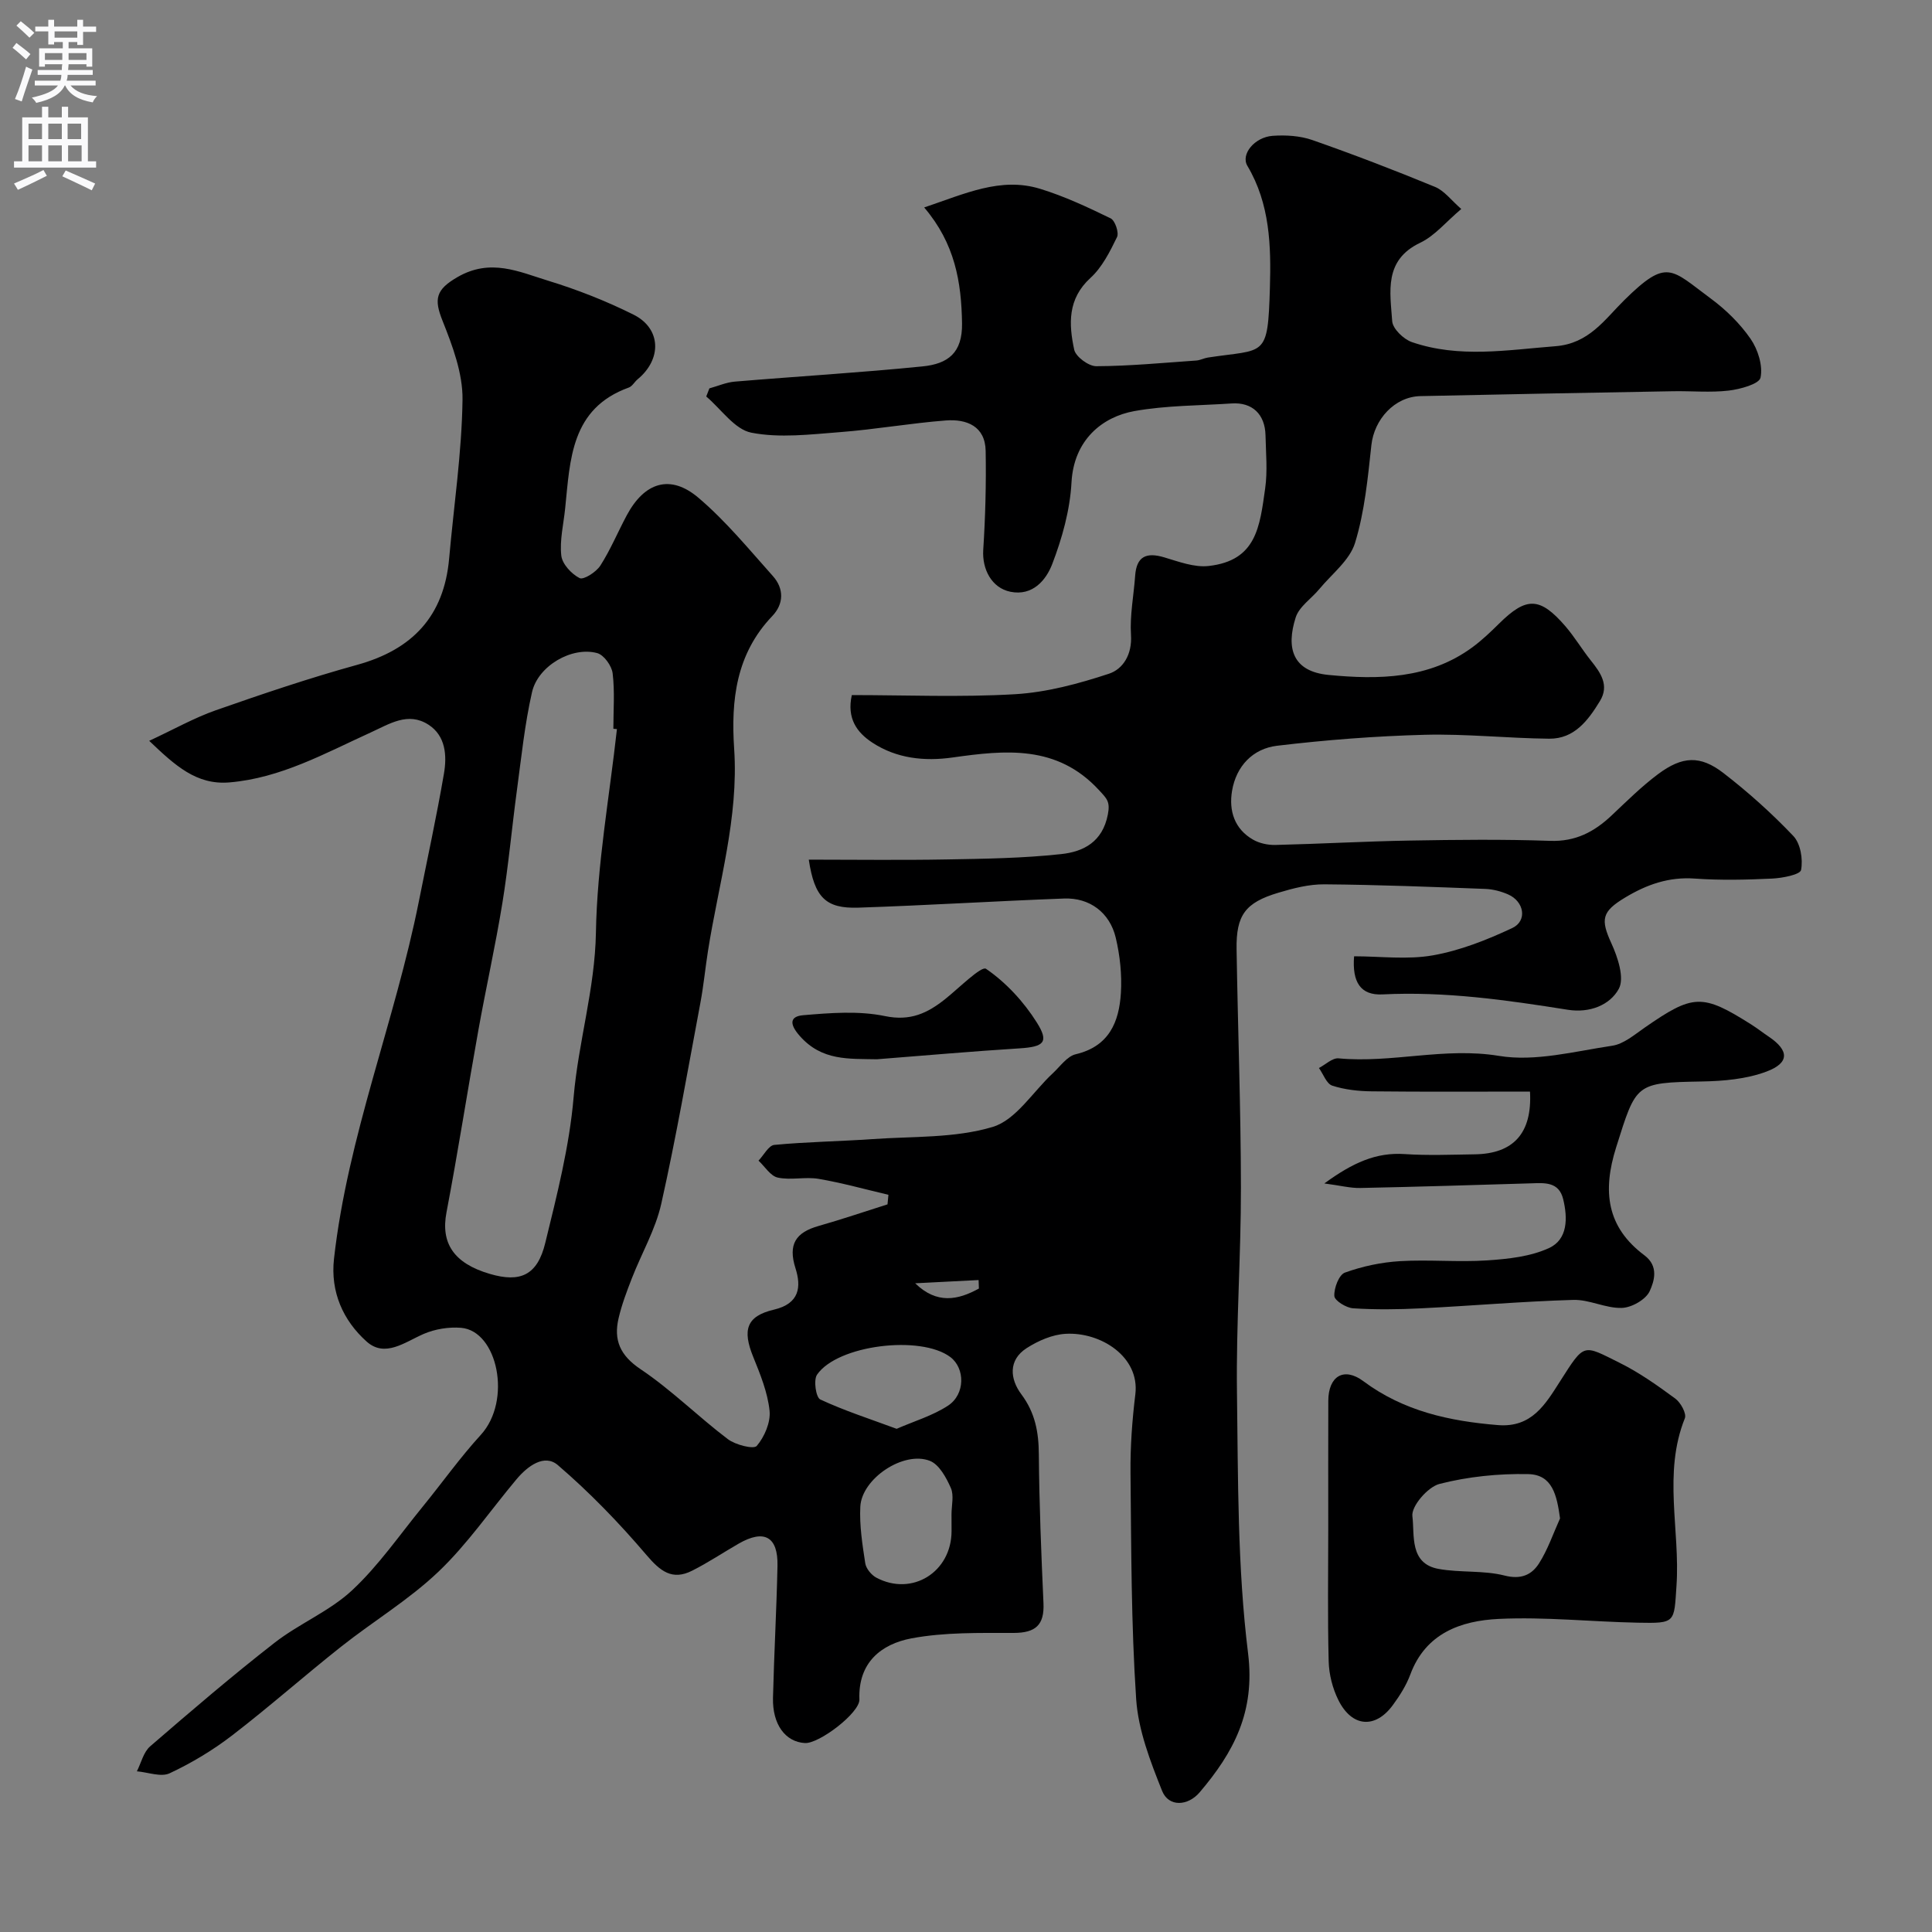 <svg enable-background="new 0 0 400 400" viewBox="0 0 400 400" xmlns="http://www.w3.org/2000/svg"><rect x="0" y="0" width="400" height="400" fill="#808080" stroke="none"/><g fill="#000001"><path d="m191.34 42.95c8.48-2.85 15.84-6.36 24-3.86 5.03 1.54 9.86 3.81 14.61 6.12.91.44 1.76 2.96 1.32 3.87-1.47 3.02-3.08 6.25-5.5 8.46-4.76 4.34-4.5 9.57-3.37 14.85.31 1.46 2.99 3.44 4.57 3.43 6.91-.03 13.83-.7 20.74-1.18.8-.06 1.56-.49 2.36-.61 11.88-1.83 12.42.28 12.85-14.45.25-8.65.03-17.35-4.66-25.24-1.43-2.4 1.49-5.95 5.24-6.22 2.72-.19 5.68-.01 8.22.88 8.55 2.99 17.03 6.25 25.4 9.7 1.93.8 3.37 2.79 5.42 4.57-3.18 2.68-5.49 5.56-8.5 6.99-7.58 3.61-6.22 10.16-5.8 16.24.11 1.57 2.36 3.74 4.08 4.33 9.77 3.36 19.73 1.63 29.72.85 6.94-.54 10.16-5.5 14.25-9.54 8.9-8.77 9.64-6.43 17.92-.32 3.12 2.3 6.03 5.16 8.22 8.32 1.53 2.21 2.58 5.56 2.07 8.04-.27 1.33-4.22 2.41-6.61 2.69-3.78.44-7.65.06-11.49.13-17.43.31-34.87.63-52.3 1.01-5.36.11-9.59 4.81-10.17 10.15-.74 6.8-1.39 13.74-3.38 20.23-1.1 3.61-4.8 6.43-7.39 9.56-1.63 1.98-4.18 3.63-4.9 5.88-2.03 6.36-.65 11.19 6.81 11.91 10.29.99 20.8.88 29.79-5.74 1.98-1.46 3.79-3.19 5.55-4.93 5.62-5.55 8.43-5.5 13.69.59 1.91 2.22 3.42 4.77 5.25 7.07 2.03 2.54 3.9 5.15 1.89 8.43-2.42 3.96-5.27 7.83-10.5 7.78-8.6-.09-17.21-1.03-25.8-.81-10.2.27-20.41 1.06-30.54 2.27-5.01.6-8.46 4.21-9.32 9.35-.68 4.09.48 7.87 4.35 10.09 1.32.76 3.07 1.13 4.6 1.1 9.27-.22 18.54-.75 27.81-.91 9.7-.17 19.41-.28 29.09.06 5.26.19 9.14-1.86 12.74-5.26 3.12-2.94 6.18-5.99 9.61-8.55 5.03-3.75 8.73-3.94 13.54-.23 5.13 3.96 10.01 8.34 14.47 13.03 1.49 1.57 2.03 4.82 1.6 7.04-.19.97-3.86 1.68-5.99 1.78-5.32.25-10.68.38-15.99 0-5.39-.39-9.97 1.23-14.45 3.93-4.84 2.91-5.11 4.51-2.84 9.47 1.32 2.89 2.76 7.2 1.53 9.44-1.84 3.35-6 5.04-10.56 4.32-12.7-2.02-25.41-3.83-38.36-3.18-4.54.23-6.31-2.54-5.88-7.89 5.43 0 11.04.74 16.34-.2 5.64-1 11.19-3.2 16.41-5.65 3.16-1.49 2.48-5.49-.86-6.96-1.46-.64-3.13-1.08-4.72-1.14-11.1-.42-22.2-.86-33.3-.95-3.19-.03-6.46.81-9.55 1.74-6.85 2.04-8.76 4.64-8.65 11.7.26 16.44.88 32.87.9 49.3.02 14.14-1.01 28.28-.82 42.41.24 18.04.09 36.22 2.3 54.06 1.5 12.12-2.97 20.49-10.03 28.79-2.43 2.85-6.42 3.09-7.78-.33-2.43-6.1-4.93-12.55-5.36-18.99-1.04-15.55-1.01-31.18-1.17-46.79-.06-5.43.34-10.9 1-16.3.95-7.78-7.16-12.93-14.41-12.53-2.77.15-5.72 1.44-8.1 2.97-3.87 2.49-3.42 6.44-1.1 9.54 2.87 3.84 3.6 7.84 3.63 12.46.08 10.27.5 20.54.96 30.8.21 4.54-1.66 6.15-6.15 6.16-7.09.01-14.31-.17-21.21 1.13-6.23 1.18-11.04 5-10.75 12.64.11 2.76-8.34 9.2-11.28 9.03-4.05-.23-6.75-3.86-6.61-9.38.22-9.1.74-18.2.93-27.31.13-6.06-2.75-7.63-8.03-4.6-3.22 1.85-6.32 3.93-9.63 5.6-4.15 2.1-6.62.1-9.48-3.26-5.64-6.62-11.74-12.94-18.34-18.6-2.79-2.39-6.27.22-8.53 2.91-5.39 6.42-10.18 13.45-16.2 19.18-6.11 5.82-13.52 10.26-20.18 15.54-7.59 6.01-14.85 12.44-22.52 18.34-3.98 3.06-8.39 5.71-12.94 7.84-1.8.84-4.5-.22-6.78-.41.89-1.75 1.37-3.98 2.75-5.17 8.45-7.3 16.94-14.58 25.75-21.44 5.09-3.97 11.38-6.51 16.05-10.86 5.48-5.1 9.82-11.44 14.6-17.29 4.04-4.95 7.75-10.19 12.05-14.89 6.51-7.12 3.48-21.54-4.08-22.17-2.54-.21-5.39.25-7.73 1.26-3.92 1.7-8.02 5-11.84 1.57-4.84-4.34-7.51-10.25-6.74-17.12 2.85-25.4 12.62-49.15 17.58-74.05 1.75-8.79 3.67-17.55 5.18-26.38.65-3.75.37-7.87-3.23-10.17-4.21-2.69-8-.16-11.95 1.64-9.43 4.29-18.6 9.44-29.24 10.33-6.81.57-11.22-3.48-16.6-8.61 5.1-2.37 9.3-4.75 13.77-6.32 9.67-3.39 19.4-6.68 29.28-9.41 11.45-3.16 17.99-10.07 19.05-22.02.97-10.96 2.62-21.91 2.77-32.88.07-5.45-2.06-11.13-4.14-16.34-1.79-4.49-1.43-6.44 3.13-9.06 6.83-3.93 12.7-1.08 18.74.77 6.05 1.85 12.01 4.2 17.67 7.02 5.75 2.87 5.91 9.22.85 13.39-.64.53-1.1 1.44-1.81 1.7-12.03 4.34-12.15 14.91-13.19 25.02-.33 3.27-1.16 6.59-.8 9.78.19 1.74 2.11 3.81 3.79 4.66.83.42 3.43-1.25 4.29-2.58 2.11-3.29 3.62-6.96 5.48-10.43 3.68-6.87 9.04-8.56 14.86-3.6 5.64 4.79 10.42 10.63 15.38 16.18 2.33 2.6 2.3 5.76-.13 8.3-7.47 7.82-8.56 17.35-7.88 27.47.96 14.3-3.23 27.95-5.42 41.85-.56 3.55-.9 7.15-1.56 10.68-2.61 13.91-5.02 27.86-8.11 41.66-1.19 5.32-4.07 10.25-6.07 15.39-1.06 2.71-2.1 5.46-2.76 8.28-1.07 4.54.28 7.73 4.55 10.59 6.38 4.28 11.9 9.81 18.05 14.47 1.58 1.2 5.37 2.16 6 1.41 1.6-1.88 2.9-4.9 2.65-7.29-.4-3.79-1.92-7.53-3.38-11.13-2.27-5.57-1.44-8.45 4.28-9.79 5.34-1.25 5.68-4.75 4.47-8.56-1.6-5.02.1-7.44 4.79-8.77 4.79-1.36 9.51-2.97 14.26-4.47.06-.66.13-1.32.19-1.98-4.81-1.13-9.59-2.47-14.45-3.3-2.75-.47-5.74.32-8.45-.26-1.52-.32-2.68-2.29-4-3.51 1.09-1.13 2.09-3.14 3.27-3.26 6.75-.64 13.55-.73 20.32-1.2 8.35-.59 17.04-.17 24.89-2.52 4.83-1.45 8.33-7.29 12.46-11.12 1.52-1.41 2.95-3.51 4.74-3.93 6.91-1.63 8.98-6.68 9.35-12.69.23-3.79-.19-7.75-1.07-11.45-1.25-5.22-5.42-8.3-10.69-8.1-14.2.53-28.4 1.42-42.6 1.89-6.74.22-9.08-2.09-10.26-9.94 9.6 0 19.02.13 28.44-.04 7.95-.14 15.94-.25 23.83-1.11 4.57-.49 8.55-2.49 9.65-8.2.52-2.68-.21-3.28-1.84-5.05-8.67-9.4-19.33-8.3-30.31-6.75-5.81.82-11.58.23-16.63-3.09-3.19-2.1-5.3-5.01-4.23-9.83 11.17 0 22.51.48 33.79-.18 6.56-.39 13.16-2.17 19.44-4.24 2.94-.97 4.83-4.01 4.57-8.02-.26-4.05.57-8.18.86-12.27.29-4.04 2.34-4.9 6.01-3.81 3 .89 6.24 2.13 9.21 1.79 9.91-1.11 10.58-8.14 11.7-16.06.51-3.6.15-7.32.07-10.99-.1-4.39-2.76-6.88-6.99-6.6-6.73.45-13.56.4-20.16 1.58-6.61 1.19-12.54 5.93-13.02 14.79-.31 5.71-1.93 11.52-3.99 16.89-1.26 3.28-4.02 6.66-8.65 5.73-3.88-.79-5.89-4.66-5.63-8.69.44-6.81.62-13.65.5-20.47-.09-5.14-3.95-6.63-8.21-6.31-7.34.56-14.62 1.86-21.96 2.42-6.12.47-12.46 1.26-18.35.11-3.46-.68-6.24-4.88-9.33-7.49.22-.56.44-1.12.65-1.68 1.75-.48 3.48-1.25 5.26-1.4 12.96-1.09 25.94-1.85 38.87-3.15 5.3-.53 8.26-2.81 8.18-8.89-.13-8.58-1.46-16.54-7.84-24.02zm-63.61 108c-.25-.02-.49-.05-.74-.07 0-3.83.31-7.7-.15-11.48-.19-1.55-1.8-3.8-3.19-4.18-5.21-1.43-12.25 2.61-13.5 8.08-1.52 6.66-2.21 13.52-3.13 20.32-1.05 7.78-1.75 15.62-3.01 23.36-1.44 8.85-3.41 17.6-4.99 26.43-2.25 12.52-4.2 25.1-6.58 37.6-1.21 6.33 1.46 10.53 8.95 12.73 6.33 1.87 9.87.3 11.5-6.4 2.43-9.95 5-20.01 5.87-30.16.98-11.46 4.42-22.44 4.62-34.11.24-14.07 2.8-28.09 4.35-42.12zm69.27 162.58c0-1.83.54-3.9-.13-5.44-.94-2.15-2.41-4.86-4.33-5.63-5.42-2.15-14.12 3.64-14.42 9.47-.2 3.89.43 7.85 1.02 11.72.17 1.11 1.27 2.44 2.3 2.99 7.41 3.93 15.55-1.17 15.57-9.63-.01-1.15-.01-2.32-.01-3.48zm-11.36-17.71c3.65-1.59 7.45-2.71 10.63-4.79 3.6-2.35 3.56-7.76.48-10.07-6.12-4.6-23.35-2.52-27.59 3.65-.77 1.12-.23 4.71.66 5.13 4.97 2.32 10.23 4.01 15.82 6.08zm3.84-30.13c4.48 4.37 8.85 3.48 13.19 1.09-.02-.59-.04-1.17-.06-1.76-4.38.22-8.76.45-13.13.67z"/><path d="m275 316.51c0-8.83-.02-17.67.01-26.5.02-5.07 3.21-7.07 7.26-4.05 8.34 6.21 17.81 8.27 27.86 9.09 7 .57 9.82-4.3 12.85-9.04 5.15-8.07 4.68-7.66 12.37-3.84 4.07 2.02 7.84 4.7 11.51 7.4 1.11.82 2.36 3.09 1.97 4.07-4.57 11.39-.95 23.13-1.73 34.66-.52 7.67-.1 7.82-8.03 7.66-9.6-.19-19.23-1.24-28.8-.78-7.78.38-15.1 2.93-18.28 11.51-.84 2.26-2.19 4.39-3.63 6.35-3.64 4.95-8.49 4.56-11.28-1.09-1.19-2.41-1.92-5.27-1.99-7.95-.24-9.16-.09-18.33-.09-27.49zm47.99-2.14c-.66-4.79-1.57-9.06-6.57-9.17-6.14-.13-12.46.51-18.39 2.03-2.42.62-5.88 4.63-5.61 6.69.49 3.86-.68 9.81 5.44 10.91 4.49.81 9.27.26 13.64 1.37 3.41.87 5.61-.14 7.12-2.49 1.83-2.86 2.95-6.2 4.37-9.34z"/><path d="m274.19 245.02c5.88-4.29 10.72-6.48 16.64-6.08 4.81.32 9.66.12 14.49.05 8.01-.11 11.93-4.36 11.45-12.99-10.89 0-21.83.07-32.77-.05-2.74-.03-5.59-.34-8.17-1.18-1.19-.39-1.85-2.38-2.76-3.65 1.36-.7 2.78-2.12 4.07-2 11.06 1.04 21.92-2.37 33.21-.51 7.51 1.24 15.65-.94 23.43-2.1 2.37-.35 4.59-2.26 6.69-3.72 10.09-7.01 11.94-7.11 22.14-.66 1.24.79 2.4 1.7 3.62 2.52 4.2 2.84 4.31 5.42-.53 7.22-4.15 1.55-8.9 1.96-13.39 2.04-13.77.25-13.52.36-17.7 13.62-2.87 9.1-1.98 16.52 5.85 22.37 3.01 2.25 2.04 5.34 1.09 7.42-.8 1.74-3.73 3.41-5.77 3.47-3.33.11-6.72-1.76-10.05-1.66-10.54.31-21.06 1.23-31.6 1.75-4.65.23-9.34.29-13.98-.01-1.43-.09-3.84-1.59-3.89-2.55-.09-1.64.96-4.4 2.19-4.84 3.62-1.31 7.54-2.14 11.39-2.37 6-.36 12.06.24 18.06-.16 4.34-.29 8.96-.78 12.82-2.56 3.89-1.8 3.87-6.21 2.92-10.11-.89-3.68-3.9-3.37-6.74-3.28-11.76.35-23.52.72-35.29.96-2.06.04-4.12-.51-7.42-.94z"/><path d="m181.55 219.31c-5.8-.13-11.38.38-15.97-4.83-2.36-2.67-1.85-4.07.7-4.29 5.62-.48 11.5-.95 16.94.18 5.26 1.09 8.81-.6 12.49-3.54 2.86-2.29 7.48-6.9 8.43-6.25 4.14 2.83 7.83 6.83 10.53 11.13 2.58 4.1 1.43 5.02-3.57 5.34-9.87.62-19.7 1.49-29.55 2.26z"/></g><path d="m2.6 9.9.8-1c.9.7 1.9 1.4 2.9 2.3l-.9 1.1c-1.1-1-2-1.8-2.8-2.4zm.5 10.6c.9-2.1 1.6-4.3 2.3-6.7.4.2.8.4 1.3.6-.7 2.1-1.5 4.3-2.2 6.6zm.3-15.2.9-.9c1 .8 2 1.6 2.8 2.4l-1 1c-.9-.9-1.8-1.7-2.7-2.5zm12.6-1.2h1.2v1.4h2.7v1.1h-2.7v2.7h-1.2v-.6h-1.8v1.3h4.9v3.8h-1.2v-.5h-3.7c0 .4-.1.9-.1 1.2h5.1v1h-5.2c0 .5-.1.9-.2 1.2h6v1h-5.2c1.1 1.3 2.9 2 5.5 2.2-.4.4-.7.8-.9 1.3-2.9-.5-4.8-1.6-5.7-3.5h-.1c-.8 1.7-2.7 2.9-5.9 3.6-.2-.4-.6-.8-.9-1.1 2.8-.6 4.6-1.4 5.4-2.5h-4.8v-1h5.3c.1-.3.2-.7.2-1.2h-4.9v-1h5c0-.4 0-.8.1-1.2h-3.6v.5h-1.2v-3.8h4.9v-1.3h-1.8v.5h-1.2v-2.7h-2.7v-1h2.7v-1.4h1.2v1.4h4.8zm-6.7 8.3h3.6c0-.4 0-.9 0-1.4h-3.6zm1.9-4.6h4.8v-1.3h-4.7v1.3zm6.7 3.2h-3.7v1.4h3.7v-2.4z" fill="#fafafb"/><path d="m8.7 22.1h1.3v2.2h2.8v-2.2h1.3v2.2h4.1v9.1h1.7v1.3h-17v-1.3h1.7v-9.1h4.1zm.3 13.1.7 1.2c-1.8.9-3.8 1.9-6 2.9-.2-.4-.5-.8-.8-1.3 2.3-1 4.4-1.9 6.1-2.8zm-3.1-6.4h2.8v-3.2h-2.8zm0 4.6h2.8v-3.3h-2.8zm4.1-4.6h2.8v-3.2h-2.8zm0 4.6h2.8v-3.3h-2.8zm3.6 1.9c2.1.9 4.1 1.8 6.1 2.7l-.7 1.4c-2.2-1.1-4.2-2-6.1-2.9zm3.2-9.7h-2.8v3.2h2.8zm-2.7 7.8h2.8v-3.3h-2.8z" fill="#fafafb"/></svg>